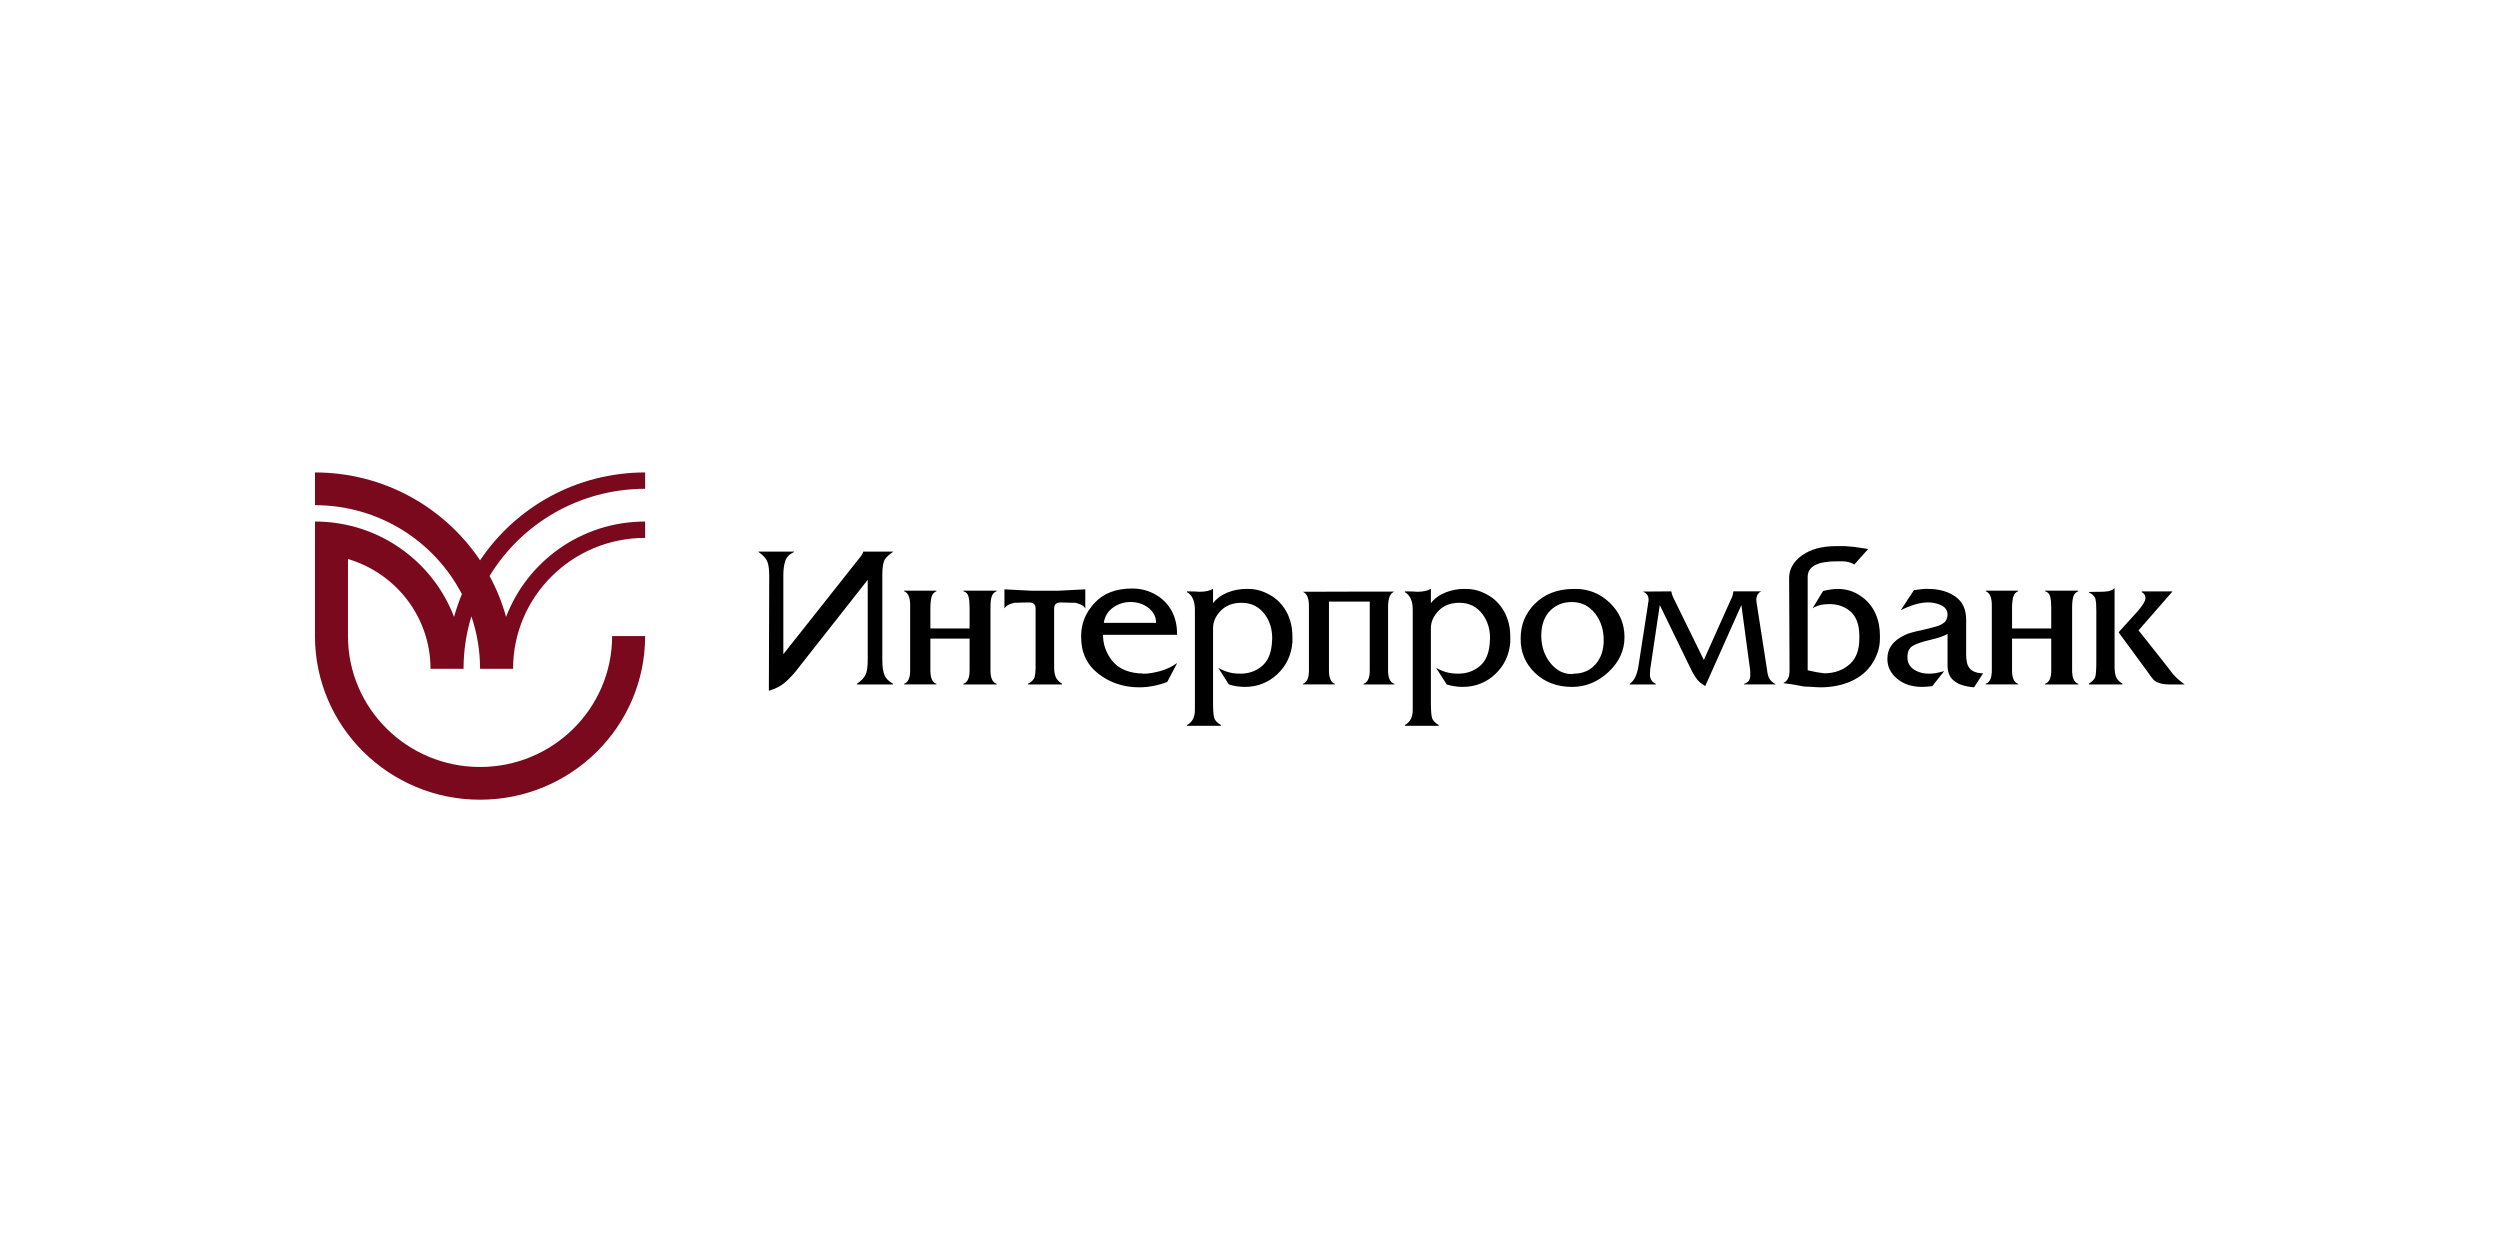 <svg width="127" height="64" viewBox="0 0 127 64" fill="none" xmlns="http://www.w3.org/2000/svg">
<rect width="127" height="64" fill="white"/>
<g clip-path="url(#clip0)">
<path fill-rule="evenodd" clip-rule="evenodd" d="M32.773 32.313C32.773 36.903 29.017 40.625 24.387 40.625C19.756 40.625 16 36.903 16 32.313V27.441H16.001V26.494C19.232 26.494 21.99 28.51 23.066 31.34C23.175 30.944 23.309 30.557 23.465 30.183C22.074 27.5 19.253 25.663 16.001 25.663V24C19.501 24 22.585 25.774 24.388 28.463C26.19 25.774 29.272 24 32.773 24V24.831C29.42 24.832 26.485 26.607 24.87 29.26C25.224 29.913 25.508 30.61 25.709 31.339C26.785 28.509 29.541 26.494 32.773 26.494V27.325C29.068 27.325 26.064 30.303 26.064 33.975H25.225H24.387C24.387 33.043 24.232 32.148 23.947 31.311C23.688 32.154 23.548 33.048 23.548 33.975H22.709H21.87C21.87 31.34 20.102 29.114 17.677 28.398V32.313C17.678 35.985 20.682 38.962 24.387 38.962C28.091 38.962 31.095 35.985 31.096 32.313H32.773V32.313Z" fill="#7B091E"/>
<path fill-rule="evenodd" clip-rule="evenodd" d="M45.362 34.77H43.54V34.73C43.646 34.654 43.737 34.579 43.809 34.505C43.879 34.431 43.934 34.355 43.971 34.275C44.044 34.127 44.08 33.878 44.08 33.527V29.455L40.407 34.123C40.207 34.363 40.015 34.556 39.832 34.705C39.661 34.855 39.404 34.984 39.058 35.092L39.077 29.261C39.077 28.891 39.037 28.63 38.959 28.48C38.88 28.331 38.738 28.184 38.531 28.04V28.02H40.338V28.04C40.099 28.153 39.947 28.31 39.885 28.514C39.824 28.715 39.793 28.951 39.793 29.222V33.234L43.54 28.5C43.75 28.25 43.854 28.09 43.854 28.02H45.362V28.041C45.173 28.164 45.032 28.294 44.942 28.43C44.861 28.577 44.822 28.835 44.822 29.202V33.528C44.822 33.867 44.858 34.121 44.931 34.296C45.005 34.469 45.148 34.613 45.362 34.731V34.77V34.77ZM50.632 34.77H48.938V34.739C49.149 34.669 49.255 34.444 49.255 34.059V32.441H47.263V34.059C47.263 34.444 47.367 34.669 47.574 34.739V34.769H45.925V34.739C46.132 34.669 46.236 34.444 46.236 34.059V30.913V30.739C46.236 30.348 46.132 30.113 45.925 30.033V30.007H47.574V30.033C47.447 30.082 47.364 30.182 47.323 30.327C47.283 30.474 47.263 30.671 47.263 30.913V31.925H49.255V30.838C49.255 30.628 49.237 30.452 49.201 30.31C49.168 30.168 49.078 30.076 48.938 30.033V30.007H50.632V30.033C50.517 30.075 50.435 30.157 50.386 30.277C50.339 30.41 50.316 30.599 50.316 30.838V34.059C50.316 34.444 50.422 34.67 50.632 34.74V34.77H50.632ZM55.133 30.903C55.084 30.833 55.029 30.78 54.972 30.746C54.916 30.71 54.808 30.671 54.648 30.623C54.577 30.623 54.448 30.619 54.259 30.614C54.07 30.608 53.945 30.604 53.88 30.604C53.66 30.604 53.55 30.709 53.55 30.915V33.908C53.55 34.112 53.579 34.276 53.636 34.399C53.682 34.521 53.786 34.63 53.95 34.731V34.77H52.227V34.731C52.405 34.64 52.514 34.529 52.559 34.399C52.591 34.266 52.608 34.109 52.608 33.929V30.915C52.608 30.709 52.499 30.604 52.278 30.604C52.164 30.604 52.044 30.606 51.917 30.611C51.789 30.616 51.654 30.619 51.511 30.623C51.349 30.671 51.242 30.71 51.186 30.747C51.129 30.78 51.075 30.834 51.025 30.904V29.938L52.382 30.008H53.775L55.133 29.938V30.903H55.133ZM59.795 33.695L59.294 34.645C58.818 34.824 58.344 34.916 57.877 34.916C57.086 34.916 56.395 34.688 55.805 34.232C55.216 33.775 54.922 33.156 54.922 32.37V32.305C54.922 31.681 55.148 31.124 55.6 30.633C56.053 30.142 56.689 29.896 57.511 29.896C57.932 29.896 58.32 29.994 58.676 30.19C59.031 30.385 59.31 30.661 59.51 31.015C59.699 31.355 59.795 31.753 59.795 32.208V32.247H56.032C56.032 32.717 56.179 33.148 56.475 33.536C56.771 33.924 57.225 34.148 57.836 34.205C57.943 34.205 58.027 34.212 58.092 34.225C58.222 34.225 58.359 34.213 58.502 34.188C58.646 34.163 58.8 34.128 58.964 34.085C59.263 33.998 59.535 33.868 59.774 33.696H59.795V33.695ZM58.728 31.64C58.728 31.476 58.692 31.329 58.621 31.199C58.548 31.069 58.448 30.956 58.32 30.862C58.191 30.77 58.055 30.698 57.909 30.652C57.764 30.606 57.607 30.582 57.436 30.582C57.109 30.582 56.812 30.676 56.547 30.862C56.282 31.05 56.124 31.308 56.073 31.64H58.728ZM65.655 32.346V32.626C65.602 33.281 65.344 33.822 64.884 34.252C64.423 34.681 63.876 34.894 63.242 34.894C62.958 34.894 62.686 34.853 62.425 34.769L61.889 33.929C62.052 34.021 62.222 34.094 62.402 34.146C62.58 34.197 62.781 34.222 63.005 34.222C63.226 34.222 63.426 34.19 63.603 34.127C63.782 34.063 63.949 33.969 64.101 33.842C64.388 33.606 64.558 33.239 64.607 32.745L64.628 32.429C64.628 31.955 64.505 31.552 64.257 31.218C63.966 30.82 63.571 30.622 63.07 30.622C62.626 30.622 62.274 30.757 62.014 31.027C61.752 31.297 61.623 31.589 61.623 31.904V35.695C61.623 36.081 61.643 36.342 61.683 36.473C61.724 36.605 61.837 36.724 62.022 36.832V36.871H60.301V36.832C60.568 36.685 60.701 36.43 60.701 36.07V35.97V31.159V30.983C60.701 30.529 60.568 30.23 60.301 30.083V30.042C60.609 30.042 60.816 30.049 60.927 30.062C61.091 30.062 61.231 30.049 61.347 30.02C61.464 29.992 61.549 29.957 61.602 29.917H61.623V30.644C61.799 30.406 62.05 30.223 62.376 30.093C62.677 29.976 62.985 29.917 63.301 29.917H63.402C63.614 29.917 63.818 29.946 64.011 30.004C64.203 30.062 64.397 30.152 64.59 30.268C64.941 30.481 65.217 30.796 65.421 31.209C65.496 31.375 65.556 31.553 65.595 31.742C65.634 31.93 65.655 32.132 65.655 32.346ZM70.831 34.77H69.267V34.739C69.477 34.669 69.583 34.444 69.583 34.059V30.562H67.511V34.059C67.511 34.446 67.612 34.672 67.812 34.739V34.769H66.183V34.739C66.39 34.669 66.494 34.444 66.494 34.059V30.944V30.778C66.494 30.387 66.39 30.149 66.183 30.062L69.468 30.052H70.831C70.716 30.105 70.636 30.194 70.588 30.317C70.538 30.441 70.514 30.626 70.514 30.874V34.059C70.514 34.444 70.62 34.669 70.831 34.739L70.831 34.77ZM76.722 32.346V32.626C76.669 33.281 76.411 33.822 75.951 34.252C75.489 34.681 74.943 34.894 74.308 34.894C74.024 34.894 73.752 34.853 73.491 34.769L72.956 33.929C73.119 34.021 73.289 34.094 73.469 34.146C73.646 34.197 73.848 34.222 74.072 34.222C74.293 34.222 74.493 34.19 74.67 34.127C74.848 34.063 75.016 33.969 75.168 33.842C75.455 33.606 75.624 33.239 75.673 32.745L75.694 32.429C75.694 31.955 75.571 31.552 75.323 31.218C75.033 30.82 74.638 30.622 74.136 30.622C73.692 30.622 73.34 30.757 73.08 31.027C72.819 31.297 72.689 31.589 72.689 31.904V35.695C72.689 36.081 72.71 36.342 72.748 36.473C72.79 36.605 72.902 36.724 73.089 36.832V36.871H71.367V36.832C71.634 36.685 71.767 36.43 71.767 36.07V35.97V31.159V30.983C71.767 30.529 71.634 30.23 71.367 30.083V30.042C71.675 30.042 71.881 30.049 71.993 30.062C72.156 30.062 72.297 30.049 72.413 30.02C72.529 29.992 72.615 29.957 72.668 29.917H72.689V30.644C72.864 30.406 73.116 30.223 73.442 30.093C73.743 29.976 74.051 29.917 74.367 29.917H74.468C74.68 29.917 74.883 29.946 75.077 30.004C75.269 30.062 75.463 30.152 75.656 30.268C76.006 30.481 76.284 30.796 76.487 31.209C76.562 31.375 76.622 31.553 76.661 31.742C76.701 31.93 76.722 32.132 76.722 32.346ZM82.524 32.37C82.524 33.045 82.251 33.635 81.71 34.139C81.168 34.643 80.551 34.895 79.859 34.895C79.091 34.895 78.459 34.652 77.961 34.168C77.488 33.705 77.25 33.142 77.25 32.481V32.421C77.25 31.756 77.477 31.187 77.93 30.714C78.438 30.182 79.115 29.917 79.959 29.917H80.04C80.704 29.917 81.279 30.15 81.768 30.613C82.273 31.093 82.524 31.679 82.524 32.37ZM81.468 32.52C81.468 31.993 81.324 31.544 81.037 31.173C80.73 30.78 80.338 30.584 79.859 30.584H79.835C79.42 30.584 79.071 30.717 78.787 30.984C78.461 31.292 78.297 31.726 78.297 32.286C78.297 32.82 78.447 33.28 78.748 33.666C79.048 34.05 79.418 34.244 79.859 34.244L79.94 34.223C80.418 34.223 80.796 34.054 81.077 33.718C81.338 33.404 81.468 33.004 81.468 32.52ZM90.196 34.76V34.769H88.597V34.739C88.808 34.679 88.914 34.536 88.914 34.311L88.912 34.134L88.903 34.009L88.462 30.738L86.625 34.855C86.459 34.751 86.327 34.649 86.235 34.545C86.141 34.429 86.046 34.277 85.949 34.093L84.317 30.737L83.826 34.028L83.825 34.134C83.825 34.173 83.823 34.212 83.816 34.252C83.816 34.49 83.915 34.652 84.115 34.74V34.77H82.789V34.739C83.014 34.589 83.165 34.284 83.236 33.823L83.707 30.778L83.724 30.633L83.746 30.553V30.438C83.746 30.264 83.648 30.135 83.456 30.052L84.902 30.041C84.922 30.165 84.955 30.267 84.998 30.348L86.555 33.525L87.947 30.417C88.005 30.319 88.039 30.195 88.052 30.041H89.48C89.326 30.094 89.239 30.231 89.22 30.452L89.231 30.593L89.765 34.019C89.789 34.237 89.831 34.392 89.89 34.479C89.941 34.573 90.042 34.666 90.196 34.76ZM95.5 32.441C95.5 32.677 95.464 32.903 95.393 33.117C95.321 33.331 95.22 33.536 95.09 33.734C94.856 34.096 94.514 34.383 94.063 34.594C93.845 34.695 93.605 34.773 93.34 34.83C93.074 34.886 92.793 34.916 92.495 34.916C92.413 34.916 92.344 34.914 92.295 34.91C92.052 34.893 91.913 34.885 91.88 34.885C91.777 34.885 91.698 34.881 91.647 34.875C91.596 34.868 91.421 34.837 91.124 34.779L90.608 34.705V34.685C90.807 34.597 90.909 34.392 90.909 34.07V33.989L90.888 29.361C90.888 28.91 91.107 28.529 91.541 28.214C91.977 27.902 92.549 27.744 93.257 27.744C93.303 27.744 93.38 27.744 93.488 27.744C93.594 27.744 93.677 27.744 93.738 27.744L94.083 27.773C94.141 27.773 94.257 27.789 94.433 27.819L94.905 27.889L94.199 28.674C94.011 28.568 93.812 28.515 93.602 28.515H93.307C92.323 28.515 91.83 28.779 91.83 29.303V34.049C92.134 34.125 92.414 34.176 92.671 34.204C93.196 34.204 93.634 34.044 93.984 33.724C94.297 33.44 94.454 33.01 94.454 32.432V32.286C94.454 32.009 94.415 31.767 94.336 31.56C94.258 31.353 94.143 31.184 93.994 31.054C93.701 30.809 93.348 30.688 92.938 30.688C92.571 30.688 92.283 30.76 92.077 30.904L92.612 30.023C92.902 29.953 93.152 29.917 93.359 29.917C93.779 29.917 94.16 30.032 94.502 30.261C94.844 30.488 95.103 30.793 95.275 31.169C95.426 31.507 95.501 31.881 95.501 32.297L95.5 32.441ZM100.743 34.204L100.282 34.915C99.815 34.876 99.474 34.765 99.265 34.585C99.044 34.414 98.935 34.152 98.935 33.802V32.204C98.759 32.311 98.464 32.412 98.054 32.506C97.642 32.602 97.348 32.703 97.167 32.81C96.987 32.916 96.897 33.106 96.897 33.382C96.897 33.641 96.996 33.843 97.193 33.986C97.292 34.06 97.409 34.118 97.545 34.159C97.68 34.202 97.827 34.222 97.984 34.222C98.118 34.222 98.236 34.214 98.337 34.195C98.439 34.176 98.581 34.142 98.766 34.093L98.159 34.855C98.052 34.867 97.959 34.877 97.88 34.884C97.802 34.891 97.722 34.894 97.642 34.894C97.126 34.894 96.702 34.756 96.374 34.479C96.044 34.202 95.88 33.87 95.88 33.487V33.446C95.88 32.927 96.184 32.525 96.794 32.245C96.938 32.178 97.182 32.106 97.526 32.033C97.868 31.958 98.122 31.895 98.286 31.845C98.472 31.8 98.625 31.732 98.748 31.638C98.802 31.602 98.847 31.546 98.882 31.471C98.917 31.395 98.934 31.311 98.934 31.218C98.934 31.011 98.828 30.853 98.618 30.747C98.403 30.65 98.18 30.602 97.948 30.602C97.546 30.602 97.083 30.735 96.556 31.002L97.232 29.976C97.259 29.976 97.285 29.976 97.312 29.976C97.35 29.966 97.374 29.959 97.387 29.957L97.582 29.936L97.748 29.916H97.924C98.491 29.916 98.958 30.044 99.327 30.302C99.696 30.558 99.881 30.952 99.881 31.484V33.272C99.881 33.593 99.942 33.82 100.065 33.958C100.127 34.031 100.214 34.091 100.328 34.135C100.444 34.182 100.583 34.204 100.743 34.204ZM105.581 34.77H103.886V34.739C104.097 34.669 104.203 34.444 104.203 34.059V32.441H102.212V34.059C102.212 34.444 102.316 34.669 102.522 34.739L102.523 34.769H100.873V34.739C101.08 34.669 101.184 34.444 101.184 34.059V30.913V30.739C101.184 30.348 101.08 30.113 100.873 30.033V30.007H102.523V30.033C102.397 30.082 102.312 30.182 102.271 30.327C102.232 30.474 102.212 30.671 102.212 30.913V31.925H104.203V30.838C104.203 30.628 104.186 30.452 104.15 30.31C104.116 30.168 104.027 30.076 103.886 30.033V30.007H105.581V30.033C105.466 30.075 105.384 30.157 105.334 30.277C105.289 30.41 105.264 30.599 105.264 30.838V34.059C105.264 34.444 105.37 34.67 105.581 34.74L105.581 34.77ZM110.986 34.77H110.188C109.978 34.77 109.803 34.741 109.663 34.685C109.531 34.642 109.44 34.586 109.386 34.516C109.36 34.485 109.316 34.43 109.256 34.35C109.197 34.272 109.13 34.177 109.056 34.072L107.624 32.121L108.598 31.046C108.858 30.745 108.988 30.523 108.988 30.379C108.988 30.246 108.926 30.147 108.803 30.084L108.804 30.042H110.366L108.638 32.022L109.964 33.694L110.239 34.05C110.323 34.169 110.427 34.292 110.55 34.416C110.673 34.538 110.819 34.657 110.986 34.77ZM107.82 34.77H106.118V34.73C106.302 34.612 106.41 34.495 106.444 34.376C106.476 34.258 106.493 33.995 106.493 33.588V31.014C106.493 30.874 106.49 30.758 106.483 30.669C106.476 30.578 106.463 30.491 106.444 30.407C106.403 30.284 106.295 30.178 106.117 30.093L106.118 30.072L106.608 30.062H106.678H106.735C106.869 30.062 106.962 30.055 107.02 30.041C107.06 30.041 107.097 30.038 107.13 30.029C107.164 30.021 107.202 30.007 107.244 29.987C107.313 29.968 107.364 29.934 107.4 29.888H107.42V33.843C107.42 34.078 107.445 34.252 107.491 34.37C107.53 34.503 107.641 34.623 107.821 34.731V34.77H107.82Z" fill="black"/>
</g>
<defs>
<clipPath id="clip0">
<rect width="95" height="16.625" fill="white" transform="translate(16 24)"/>
</clipPath>
</defs>
</svg>

